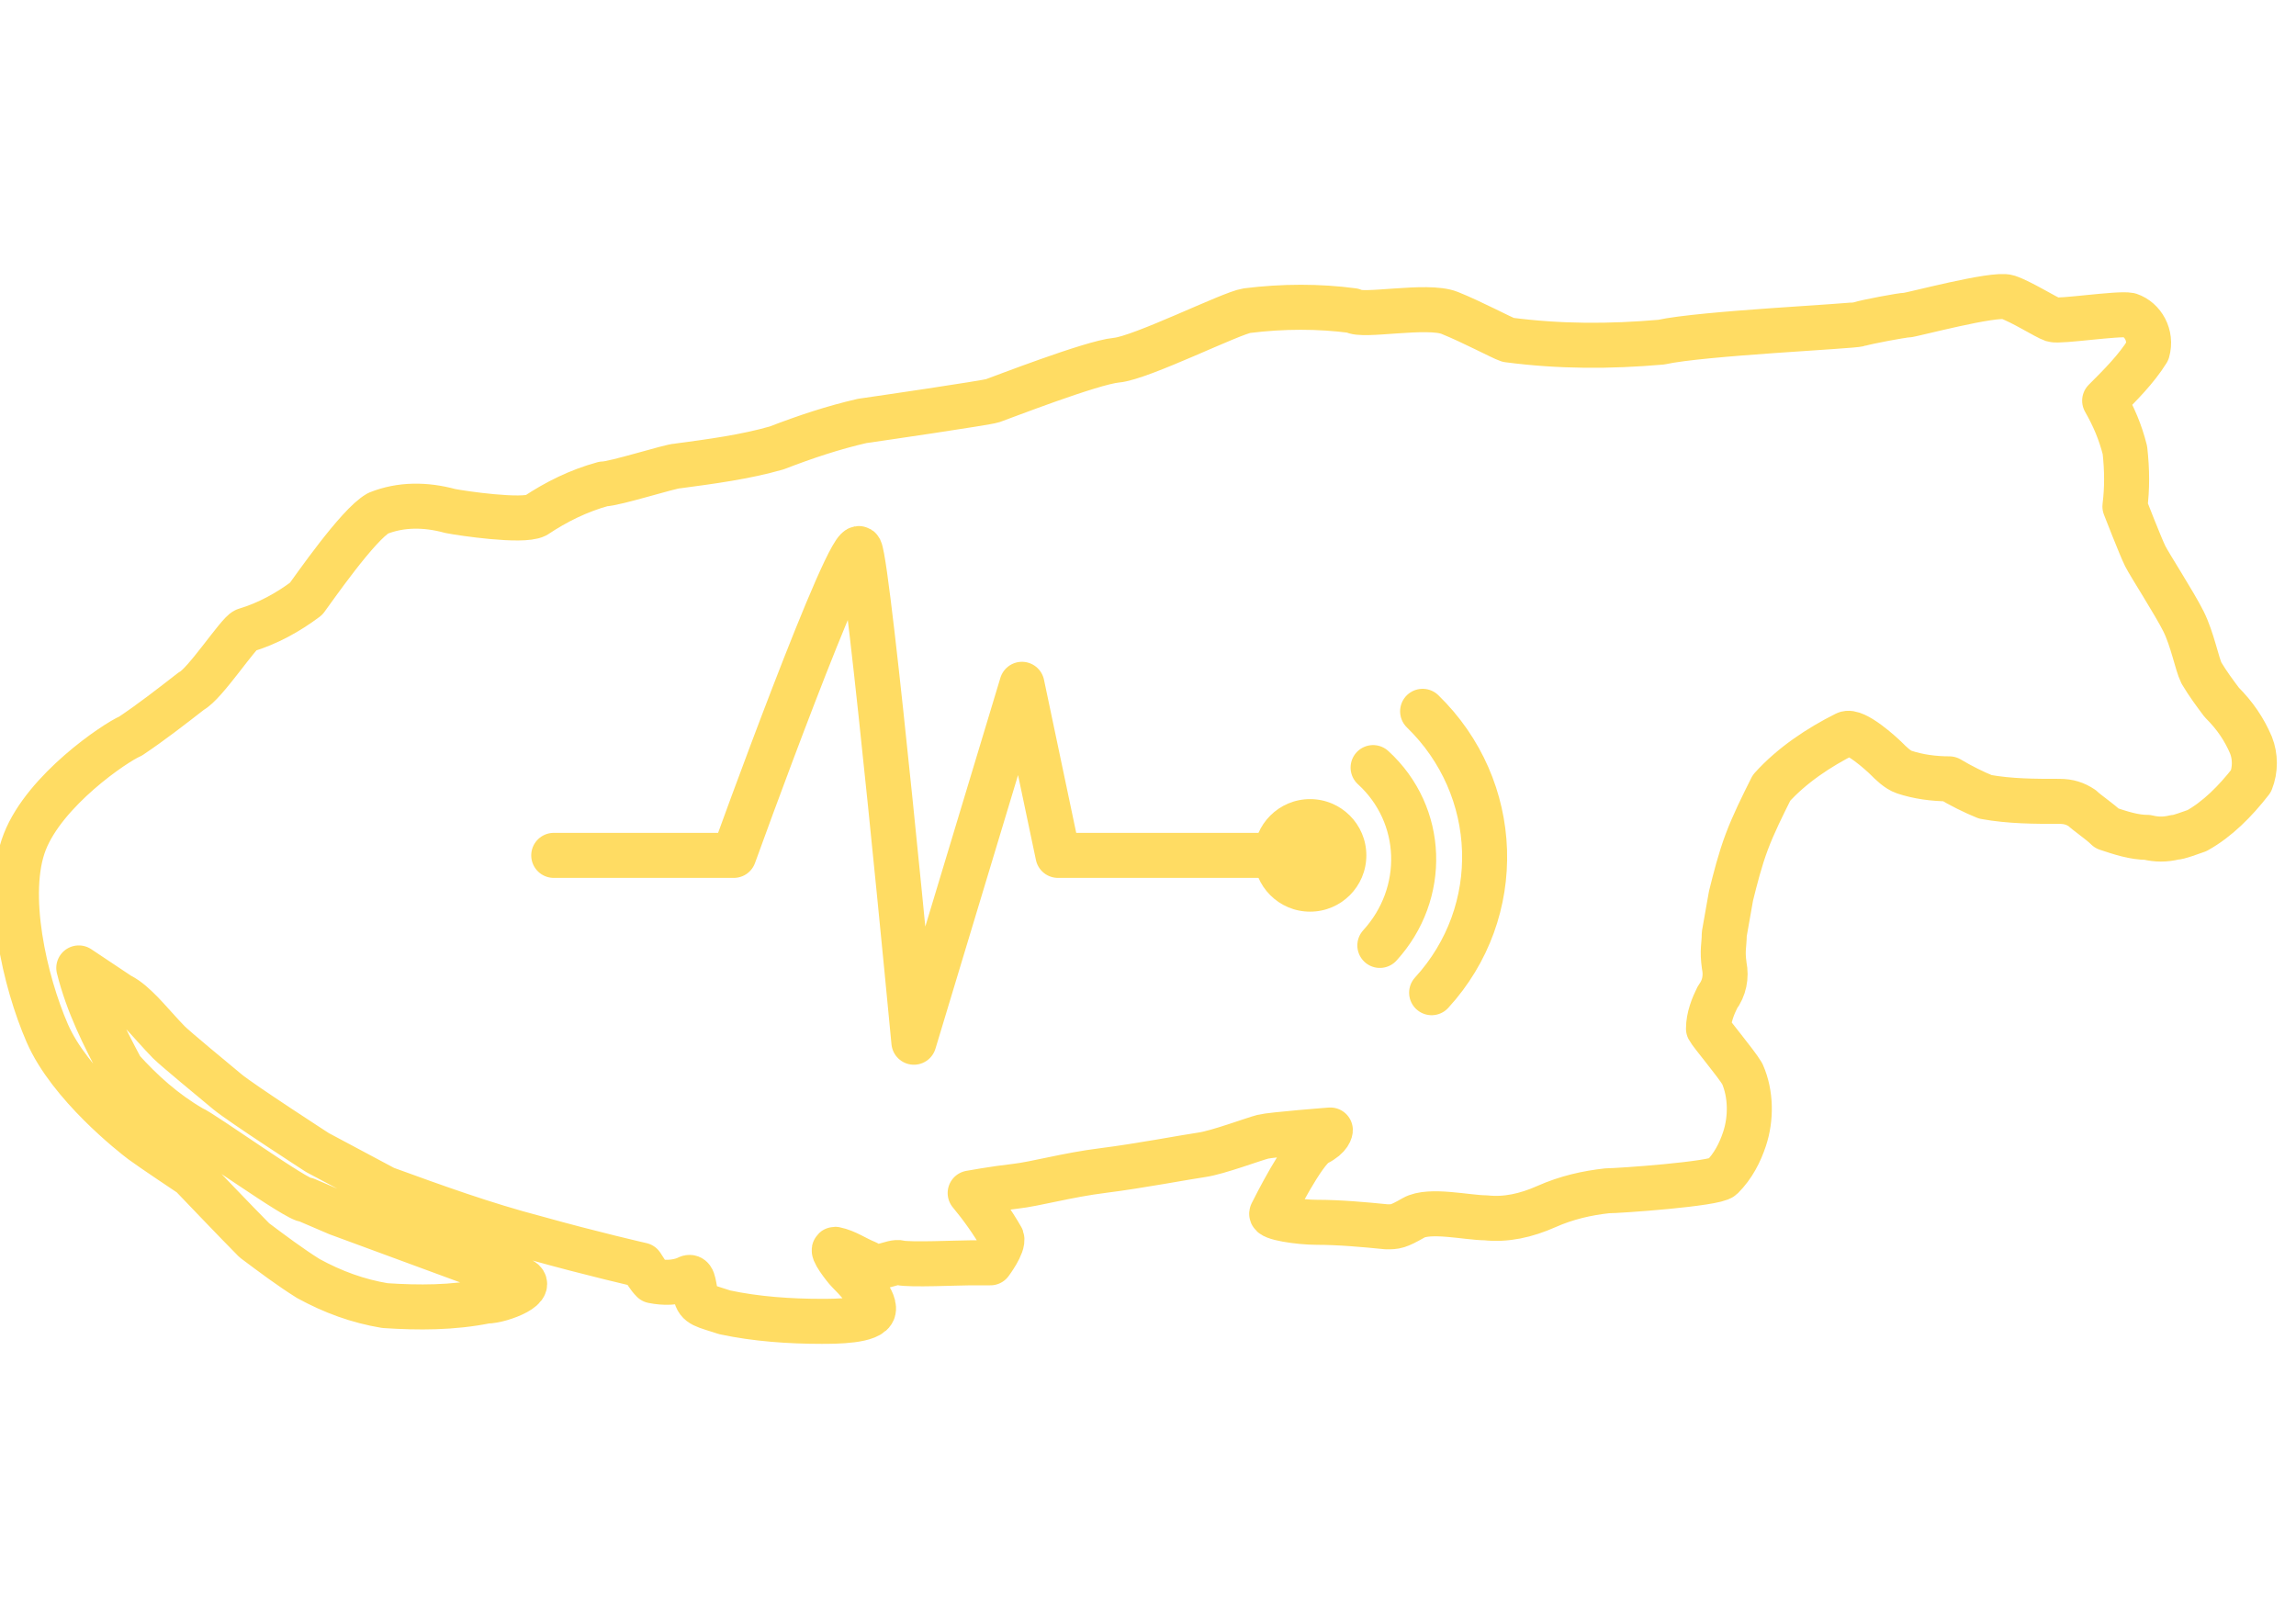 <?xml version="1.0" encoding="utf-8"?>
<!-- Generator: Adobe Illustrator 24.3.0, SVG Export Plug-In . SVG Version: 6.00 Build 0)  -->
<svg version="1.1" id="Layer_1" xmlns="http://www.w3.org/2000/svg" xmlns:xlink="http://www.w3.org/1999/xlink" x="0px" y="0px"
	 viewBox="0 0 102 72" style="enable-background:new 0 0 102 72;" xml:space="preserve">
<style type="text/css">
	.st0{fill:none;stroke:#FFDC63;stroke-width:2;stroke-linecap:round;stroke-linejoin:round;}
	.st1{fill:#FFDC63;}
</style>
<path class="st0" d="M17.1,52.8c2.2,0.8,4.4,1.6,6.7,2.2c2.5,0.7,4.7,1.2,4.7,1.2c0.2,0.3,0.3,0.5,0.5,0.7c0.5,0.1,1,0.1,1.5-0.1
	c0.3-0.2,0.3,0.2,0.4,0.7s0.4,0.5,1.3,0.8c1.4,0.3,2.9,0.4,4.3,0.4c0.6,0,2.2,0,2.3-0.5s-0.9-1.5-1.1-1.7s-0.8-1-0.6-1
	c0.5,0.1,0.9,0.4,1.4,0.6c0.6,0.4,1.1-0.1,1.5,0s2.6,0,3.1,0c0.3,0,0.6,0,0.9,0c0,0,0.6-0.8,0.5-1.1c-0.4-0.7-0.9-1.4-1.4-2
	c0,0,1.1-0.2,2-0.3s2.3-0.5,3.9-0.7s3.7-0.6,4.4-0.7s2.3-0.7,2.7-0.8s3-0.3,3-0.3s0,0.3-0.6,0.6s-1.9,2.9-2,3.1s1.2,0.4,2,0.4
	c1,0,2.1,0.1,3.1,0.2c0.4,0,0.5,0,1.2-0.4s2.4,0,3.2,0c0.9,0.1,1.8-0.1,2.7-0.5c0.9-0.4,1.8-0.6,2.7-0.7c0.5,0,4.8-0.3,5.1-0.6
	c0.5-0.5,0.8-1.1,1-1.7c0.3-0.9,0.3-2-0.1-2.9c-0.3-0.5-1.4-1.8-1.5-2c0-0.5,0.2-1,0.4-1.4c0.3-0.4,0.4-0.9,0.3-1.4
	c-0.1-0.7,0-0.9,0-1.4c0.1-0.6,0.2-1.1,0.3-1.7c0.2-0.8,0.4-1.6,0.7-2.4c0.3-0.8,0.7-1.6,1.1-2.4c0.9-1,2.1-1.8,3.3-2.4
	c0.4-0.2,1.6,0.9,1.8,1.1c0.2,0.2,0.5,0.5,0.8,0.6c0.6,0.2,1.3,0.3,2,0.3c0.5,0.3,1.1,0.6,1.6,0.8c1.1,0.2,2.2,0.2,3.3,0.2
	c0.4,0,0.7,0.1,1,0.3c0.2,0.2,0.8,0.6,1.1,0.9c0.6,0.2,1.2,0.4,1.8,0.4c0.4,0.1,0.8,0.1,1.2,0c0.2,0,0.7-0.2,1-0.3
	c0.9-0.5,1.7-1.3,2.4-2.2c0.2-0.5,0.2-1.1,0-1.6c-0.3-0.7-0.7-1.3-1.3-1.9c-0.3-0.4-0.6-0.8-0.9-1.3c-0.2-0.4-0.4-1.5-0.8-2.3
	s-1.5-2.5-1.7-2.9s-0.9-2.2-0.9-2.2c0.1-0.8,0.1-1.6,0-2.5c-0.2-0.8-0.5-1.5-0.9-2.2c0.7-0.7,1.4-1.4,1.9-2.2
	c0.2-0.7-0.2-1.4-0.8-1.6c-0.5-0.1-3.1,0.3-3.4,0.2s-1.4-0.8-2-1S84.9,14,84.7,14s-1.8,0.3-2.1,0.4s-7,0.4-8.8,0.8
	c-2.3,0.2-4.5,0.2-6.8-0.1c-0.3-0.1-1.6-0.8-2.6-1.2s-3.9,0.2-4.3-0.1c-1.5-0.2-3.1-0.2-4.7,0c-0.7,0.1-4.7,2.1-5.8,2.2
	s-5.2,1.7-5.5,1.8s-5.1,0.8-5.8,0.9c-1.3,0.3-2.5,0.7-3.8,1.2c-1.4,0.4-2.9,0.6-4.4,0.8c-0.3,0-2.8,0.8-3.3,0.8
	c-1.1,0.3-2.1,0.8-3,1.4c-0.6,0.3-3.3-0.1-3.8-0.2c-1.1-0.3-2.2-0.3-3.2,0.1c-0.9,0.5-2.9,3.4-3.2,3.8c-0.8,0.6-1.7,1.1-2.7,1.4
	c-0.3,0.1-1.8,2.4-2.4,2.7c-0.9,0.7-1.8,1.4-2.7,2c-0.7,0.3-3.8,2.4-4.7,4.7s0,6.2,1,8.5s3.8,4.5,4.2,4.8s2.2,1.5,2.2,1.5
	s2.1,2.2,2.8,2.9c0.8,0.6,1.6,1.2,2.4,1.7c1.1,0.6,2.2,1,3.4,1.2c1.5,0.1,3,0.1,4.5-0.2c0.7,0,2.4-0.7,1.4-1l-2.3-0.8L15,53.9
	l-1.4-0.6c-0.3,0.1-4.6-3-5.1-3.2c-1.2-0.7-2.2-1.6-3.1-2.6C4.6,46,3.9,44.6,3.5,43c0,0,1.5,1,1.8,1.2C5.7,44.4,6,44.7,6.3,45
	c0.2,0.2,0.9,1,1.2,1.3s2,1.7,2.6,2.2s4,2.7,4,2.7L17.1,52.8z"/>
<path class="st0" d="M24.6,38h8c0,0,5.2-14.4,5.6-13.6s2.4,21.9,2.4,21.9l4.8-15.9l1.6,7.6h9.2"/>
<circle class="st1" cx="58.2" cy="38" r="2.5"/>
<path class="st0" d="M61.3,42c2.1-2.3,2-5.8-0.3-7.9c0,0,0,0,0,0"/>
<path class="st0" d="M63.6,44.1c3.3-3.6,3.1-9.1-0.4-12.5c0,0,0,0,0,0"/>
</svg>
